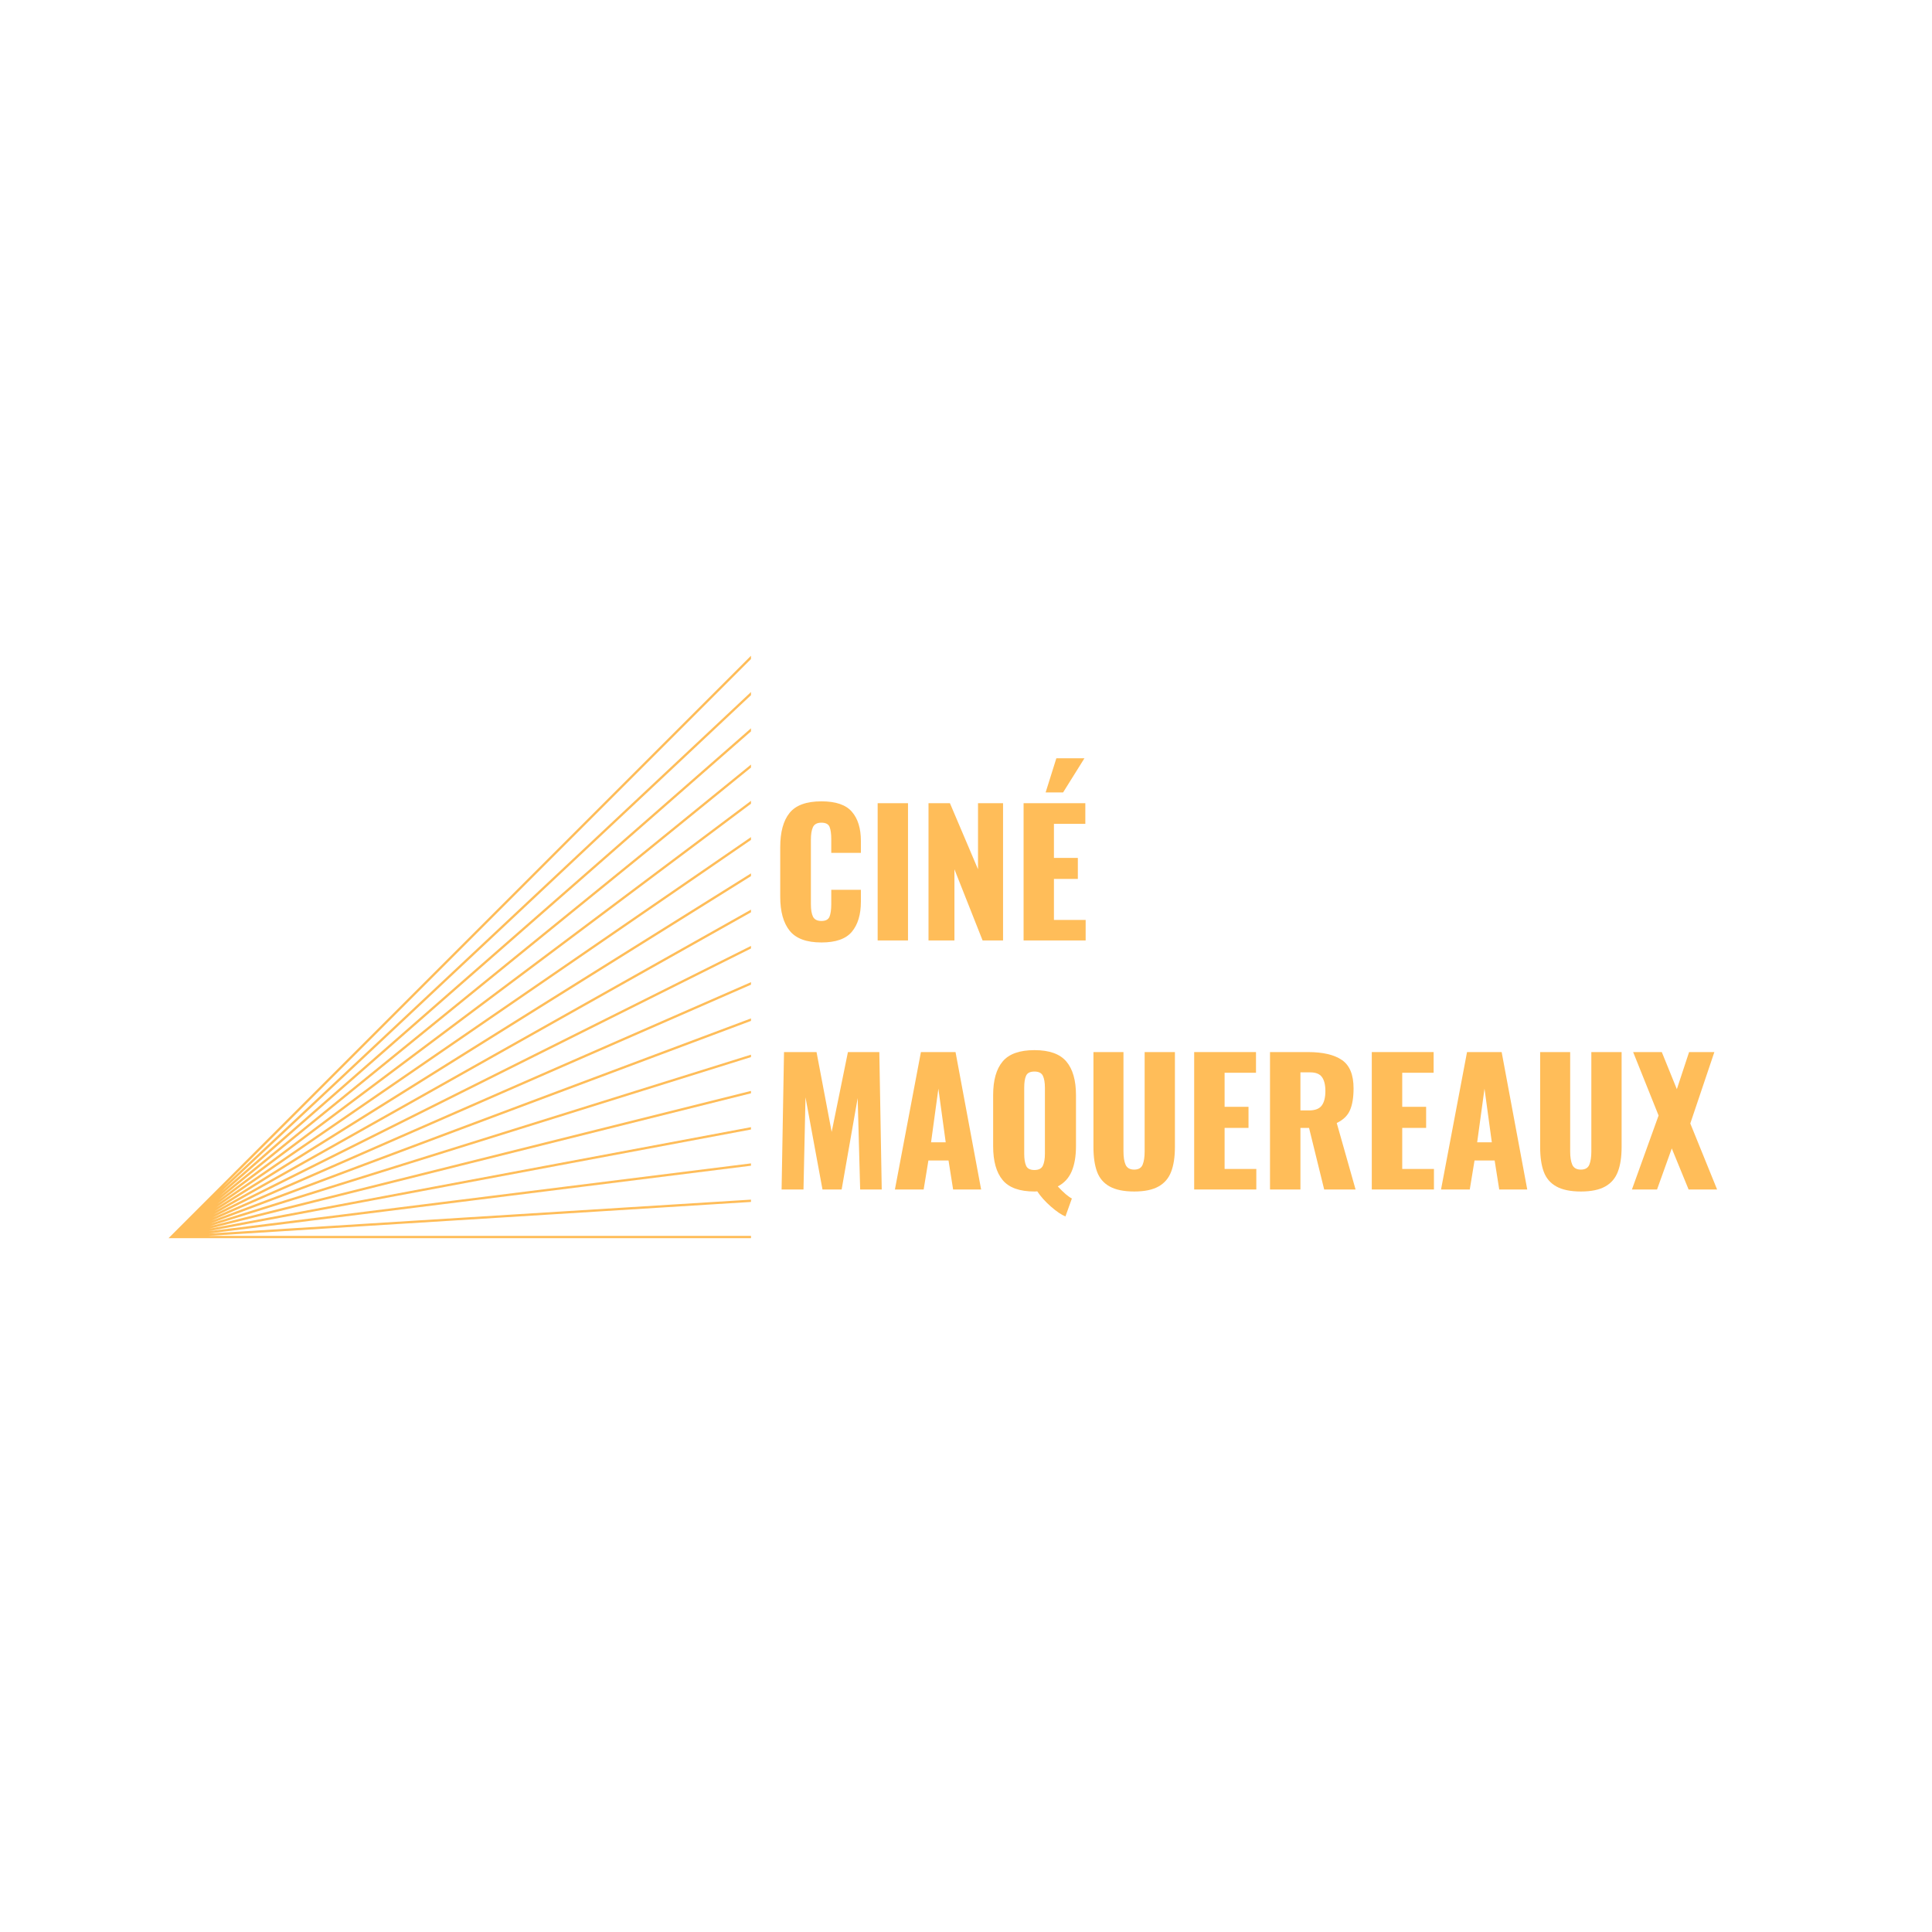 <?xml version="1.0" encoding="UTF-8"?>
<svg data-bbox="-37.5 -37.5 450 450" height="500" viewBox="0 0 375 375" width="500" xmlns="http://www.w3.org/2000/svg" data-type="color">
    <g>
        <defs>
            <clipPath id="d37d5b1c-3f44-42e2-93ac-beda14425fc3">
                <path d="M32.715 127.277h113.25v113.25H32.715Zm0 0"/>
            </clipPath>
        </defs>
        <path fill="#ffffff" d="M412.5-37.5v450h-450v-450h450z" data-color="1"/>
        <path fill="#ffffff" d="M412.5-37.5v450h-450v-450h450z" data-color="1"/>
        <g clip-path="url(#d37d5b1c-3f44-42e2-93ac-beda14425fc3)">
            <path d="M145.766 240.328v-.45H40.476l105.29-6.581v-.45l-105.262 6.579 105.262-13.16v-.453L40.559 238.964l105.207-19.727v-.457L40.64 238.492l105.125-26.281v-.465L40.746 238l105.02-32.82v-.47l-104.88 32.774 104.88-39.328v-.484l-104.723 39.27 104.723-45.813v-.492L41.223 236.37l104.543-52.27v-.503l-104.34 52.168 104.34-58.688v-.52L41.648 235.126l104.118-65.07v-.535L41.883 234.445l103.883-71.418v-.547l-103.63 71.247 103.63-77.723v-.563L42.41 232.957l103.356-83.973v-.582l-103.07 83.743 103.07-90.184v-.602L42.988 231.29l102.778-96.351v-.618l-102.47 96.063 102.47-102.469v-.637L32.715 240.328Zm0 0" fill="#ffbd59" data-color="2"/>
        </g>
        <path d="M152.177 204.206h6.312l2.938 15.5 3.156-15.5h6.094l.469 26.672h-4.188l-.484-17.75-3.11 17.75h-3.719l-3.296-17.89-.391 17.89h-4.25Zm0 0" fill="#ffbd59" data-color="2"/>
        <path d="M178.75 204.206h6.718l4.969 26.672h-5.438l-.89-5.625h-3.907l-.921 5.625h-5.579Zm4.812 17.516-1.422-10.407-1.422 10.407Zm0 0" fill="#ffbd59" data-color="2"/>
        <path d="M206.8 236.112c-.792-.324-1.734-.964-2.828-1.922-1.093-.96-1.976-1.945-2.64-2.953-.106.02-.29.032-.547.032-2.887 0-4.945-.739-6.172-2.22-1.23-1.476-1.844-3.671-1.844-6.577v-9.907c0-2.894.614-5.07 1.844-6.53 1.227-1.47 3.285-2.204 6.172-2.204 2.895 0 4.96.742 6.203 2.219 1.238 1.469 1.86 3.64 1.86 6.515v9.907c0 1.96-.282 3.593-.844 4.906-.563 1.305-1.461 2.273-2.688 2.906 1.125 1.207 2.035 1.989 2.735 2.344Zm-6.015-9.015c.832 0 1.379-.282 1.64-.844.258-.563.391-1.328.391-2.297v-12.844c0-.988-.133-1.754-.39-2.297-.262-.55-.809-.828-1.641-.828-.844 0-1.387.274-1.625.813-.242.531-.36 1.305-.36 2.312v12.844c0 .969.118 1.734.36 2.297.238.563.781.844 1.625.844Zm0 0" fill="#ffbd59" data-color="2"/>
        <path d="M220.143 231.269c-2 0-3.585-.325-4.75-.97-1.167-.644-1.984-1.597-2.453-2.859-.468-1.257-.703-2.867-.703-4.828v-18.406h5.828v19.297c0 1.074.133 1.93.407 2.563.28.636.836.953 1.671.953.833 0 1.38-.317 1.641-.954.258-.632.39-1.488.39-2.562v-19.297h5.876v18.406c0 1.961-.246 3.57-.735 4.828-.48 1.262-1.297 2.215-2.453 2.86-1.148.644-2.719.969-4.719.969Zm0 0" fill="#ffbd59" data-color="2"/>
        <path d="M231.788 204.206h12v4.016h-6.094v6.61h4.64v4.093h-4.64v7.969h6.156v3.984h-12.062Zm0 0" fill="#ffbd59" data-color="2"/>
        <path d="M246.507 204.206h7.36c2.913 0 5.116.516 6.609 1.547 1.5 1.031 2.25 2.867 2.25 5.5 0 1.773-.235 3.188-.704 4.25-.46 1.055-1.312 1.875-2.562 2.469l3.656 12.906h-6.094l-2.937-11.953h-1.672v11.953h-5.906Zm7.547 11.328c1.187 0 2.015-.312 2.484-.937.477-.625.719-1.567.719-2.828 0-1.207-.227-2.114-.672-2.72-.438-.6-1.195-.905-2.266-.905h-1.906v7.39Zm0 0" fill="#ffbd59" data-color="2"/>
        <path d="M266.265 204.206h12v4.016h-6.094v6.61h4.64v4.093h-4.64v7.969h6.156v3.984h-12.062Zm0 0" fill="#ffbd59" data-color="2"/>
        <path d="M284.75 204.206h6.72l4.968 26.672H291l-.89-5.625h-3.906l-.922 5.625h-5.578Zm4.813 17.516-1.422-10.407-1.422 10.407Zm0 0" fill="#ffbd59" data-color="2"/>
        <path d="M306.848 231.269c-2 0-3.586-.325-4.75-.97-1.168-.644-1.985-1.597-2.454-2.859-.468-1.257-.703-2.867-.703-4.828v-18.406h5.828v19.297c0 1.074.133 1.93.407 2.563.28.636.836.953 1.672.953.832 0 1.378-.317 1.64-.954.258-.632.39-1.488.39-2.562v-19.297h5.876v18.406c0 1.961-.246 3.57-.735 4.828-.48 1.262-1.296 2.215-2.453 2.86-1.148.644-2.718.969-4.718.969Zm0 0" fill="#ffbd59" data-color="2"/>
        <path d="m321.93 216.519-4.938-12.313h5.562l2.922 7.203 2.375-7.203h4.906l-4.671 13.86 5.203 12.812h-5.532l-3.265-7.969-2.86 7.969h-4.875Zm0 0" fill="#ffbd59" data-color="2"/>
        <path d="M159.442 182.93c-2.898 0-4.953-.757-6.172-2.28-1.218-1.52-1.828-3.72-1.828-6.594v-9.61c0-2.937.602-5.156 1.813-6.656 1.207-1.5 3.27-2.25 6.187-2.25 2.782 0 4.75.672 5.907 2.016 1.164 1.336 1.75 3.226 1.75 5.671v2.313h-5.75v-2.672c0-1.031-.11-1.816-.328-2.36-.22-.55-.747-.827-1.579-.827-.836 0-1.386.293-1.656.875-.262.586-.39 1.39-.39 2.421v12.532c0 1.054.132 1.86.406 2.422.281.554.828.828 1.64.828.813 0 1.332-.274 1.563-.828.226-.563.344-1.368.344-2.422v-2.797h5.75v2.297c0 2.5-.586 4.449-1.75 5.844-1.157 1.386-3.125 2.078-5.907 2.078Zm0 0" fill="#ffbd59" data-color="2"/>
        <path d="M170.352 155.9h5.89v26.64h-5.89Zm0 0" fill="#ffbd59" data-color="2"/>
        <path d="M180.223 155.9h4.156l5.453 12.827V155.9h4.86v26.641h-3.97l-5.468-13.813v13.813h-5.031Zm0 0" fill="#ffbd59" data-color="2"/>
        <path d="M198.677 155.9h11.984v4.015h-6.094v6.61h4.641v4.077h-4.64v7.954h6.156v3.984h-12.047Zm6.36-8.72h5.452l-4.14 6.626h-3.391Zm0 0" fill="#ffbd59" data-color="2"/>
    </g>
</svg>
